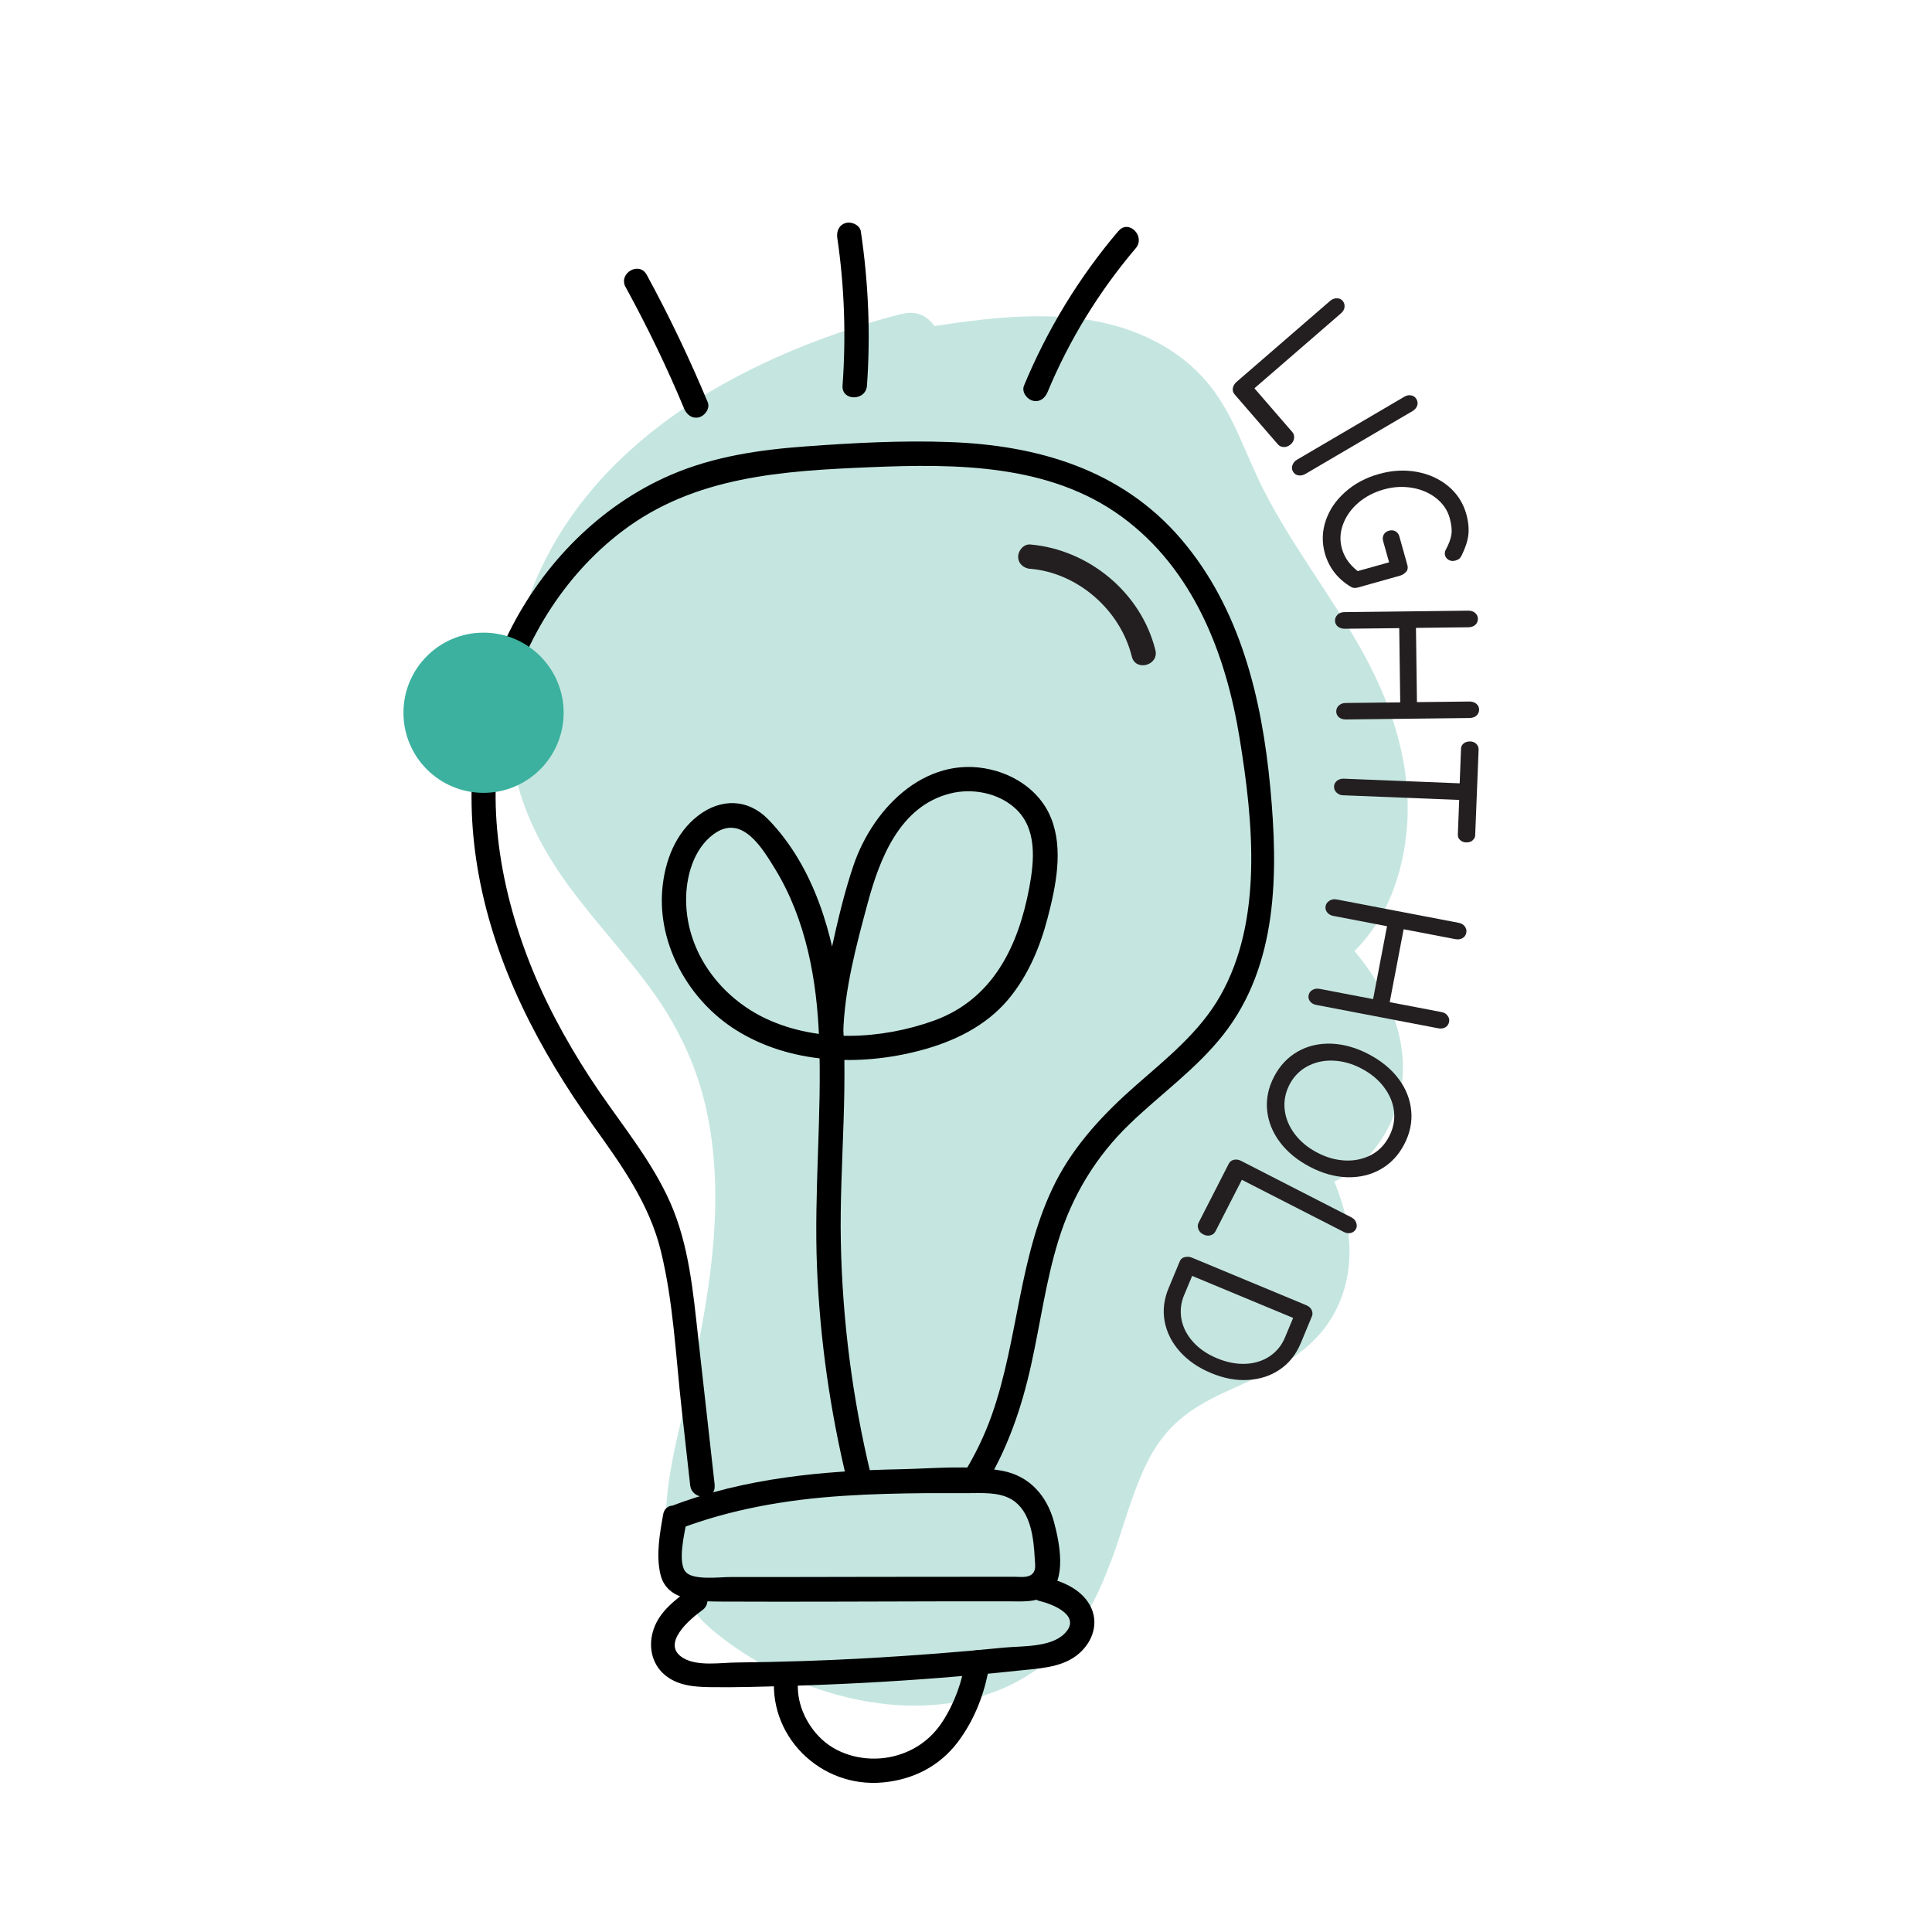 <?xml version="1.0" encoding="UTF-8"?>
<svg id="uuid-f002b63e-8600-4ed6-85ec-bc085f33abfb" data-name="Layer 1" xmlns="http://www.w3.org/2000/svg" viewBox="0 0 158.22 158.22">
  <defs>
    <style>
      .uuid-2c71f952-747e-4d18-bd65-48526985fb8b, .uuid-f670cee3-7cb8-40dc-9cab-aee5c5bfbd6f, .uuid-b68d27c8-62d4-4b4c-9926-700805b66eb4, .uuid-5ea21448-31b3-4ee1-a31d-6b7174b43e55 {
        stroke-width: 0px;
      }

      .uuid-f670cee3-7cb8-40dc-9cab-aee5c5bfbd6f {
        fill: #3cb19f;
      }

      .uuid-b68d27c8-62d4-4b4c-9926-700805b66eb4 {
        fill: #231f20;
      }

      .uuid-5ea21448-31b3-4ee1-a31d-6b7174b43e55 {
        fill: #c5e6e0;
      }
    </style>
  </defs>
  <g>
    <path class="uuid-5ea21448-31b3-4ee1-a31d-6b7174b43e55" d="m74.54,28.1c-8.63,2.23-17.21,5.9-23.28,12.53-6.08,6.63-9.13,16.7-5.73,25.1,2.66,6.58,8.68,11.14,12.08,17.35,5.7,10.4,3.18,23.28.38,34.85-.96,3.97-1.85,8.49.38,11.89.99,1.51,2.49,2.58,4.01,3.52,7.11,4.37,17.38,5.93,22.95-.35,4.66-5.25,4.24-14.07,9.55-18.64,3.85-3.31,10.13-3.78,12.4-8.36,1.71-3.45.23-7.63-1.65-10.98,3.74.27,6.81-3.72,6.75-7.55s-2.4-7.26-5.16-9.86c6.08-3.5,6.7-12.5,4.05-19.09-2.65-6.59-7.62-11.96-10.58-18.41-1.11-2.41-1.95-5-3.61-7.05-4.55-5.6-12.99-5.02-20.04-3.93"/>
    <path class="uuid-5ea21448-31b3-4ee1-a31d-6b7174b43e55" d="m73.88,25.69c-13.88,3.62-28.17,11.65-31.58,26.72-.8,3.53-.91,7.17-.17,10.72s2.39,6.61,4.45,9.43,4.54,5.46,6.64,8.32,3.7,6.05,4.53,9.57c1.69,7.17.51,14.76-1.02,21.85s-4.84,15.81,1.69,21.26c4.93,4.11,12.11,6.69,18.55,6.02,3.31-.34,6.37-1.47,8.93-3.64,2.48-2.1,3.95-5.07,5.08-8.06,1.06-2.81,1.74-5.8,3.15-8.47s3.34-4.06,5.95-5.29,5.63-2.34,7.73-4.57c2.67-2.83,3.22-6.69,2.28-10.36-.49-1.9-1.34-3.73-2.28-5.44l-2.16,3.76c4.85.19,8.55-4.14,9.15-8.67.66-5.02-2.31-9.67-5.79-13l-.51,3.93c4.19-2.5,6.23-6.95,6.69-11.67.49-5.04-1.01-9.89-3.37-14.29-2.69-5-6.33-9.43-8.77-14.57-1.23-2.6-2.12-5.32-3.93-7.61-1.57-1.99-3.62-3.39-5.96-4.34-5.28-2.12-11.31-1.4-16.77-.57-1.34.2-2.07,1.88-1.75,3.08.39,1.43,1.74,1.95,3.08,1.75,3.97-.6,8.25-1.09,12.19-.07,1.78.46,3.42,1.26,4.72,2.58,1.66,1.69,2.49,4.04,3.41,6.17,2.03,4.72,5.06,8.83,7.75,13.17,2.26,3.65,4.26,7.53,4.46,11.89.19,3.89-.81,8.09-4.28,10.16-1.36.81-1.68,2.8-.51,3.93,2.26,2.16,4.47,4.97,4.43,8.26-.03,2.35-1.76,4.97-4.25,4.87-1.95-.08-3.04,2.16-2.16,3.76,1.38,2.5,2.98,5.95,1.5,8.74-1.13,2.13-3.77,3.13-5.92,4.1-2.6,1.18-5.22,2.44-7.12,4.66-1.99,2.32-3.16,5.12-4.15,7.99-1.68,4.87-3.07,10.59-8.6,12.32-5.17,1.62-11.06-.15-15.55-2.9-1.26-.77-2.57-1.65-3.32-2.95s-.9-2.83-.83-4.33c.14-3.33,1.26-6.61,1.97-9.85,1.49-6.79,2.64-13.88,1.8-20.83-.43-3.59-1.34-7.02-2.92-10.28-1.48-3.05-3.62-5.73-5.77-8.33-2.03-2.46-4.13-4.87-5.7-7.67-1.48-2.64-2.25-5.55-2.26-8.58-.03-7.05,3.56-13.62,8.73-18.23,5.57-4.97,12.74-7.75,19.87-9.6,3.11-.81,1.79-5.63-1.33-4.82h0Z"/>
  </g>
  <path class="uuid-2c71f952-747e-4d18-bd65-48526985fb8b" d="m58.53,121.61c-.45-4.02-.9-8.03-1.35-12.05-.42-3.77-.75-7.59-2.3-11.1-1.47-3.3-3.78-6.12-5.81-9.08s-4-6.4-5.43-9.88c-2.67-6.5-3.96-13.82-2.34-20.75,1.39-5.95,4.77-11.54,9.66-15.25,5.94-4.51,13.15-4.94,20.34-5.24,7-.29,14.63-.27,20.54,4.04s8.56,11.28,9.68,18.17,1.91,14.91-1.58,21.07c-1.68,2.97-4.38,5.12-6.91,7.34s-4.97,4.77-6.57,7.9c-3.04,5.97-3.03,12.83-5.23,19.08-.61,1.73-1.41,3.37-2.38,4.93-.68,1.1,1.05,2.1,1.73,1.01,1.92-3.09,3.09-6.51,3.87-10.05s1.2-6.82,2.22-10.14c1.13-3.68,3.07-6.89,5.84-9.56,2.54-2.45,5.46-4.51,7.66-7.3,4.52-5.73,4.51-13.33,3.86-20.25-.69-7.3-2.45-14.69-7.33-20.38s-11.77-7.67-18.99-7.92c-3.87-.14-7.78.07-11.64.35s-7.6.82-11.13,2.34c-5.8,2.5-10.46,7.27-13.25,12.89-3.06,6.18-3.72,13.09-2.49,19.84,1.37,7.53,4.97,14.39,9.38,20.56,2.29,3.2,4.59,6.38,5.54,10.27,1.03,4.19,1.22,8.63,1.7,12.91l.7,6.27c.14,1.26,2.14,1.28,2,0h0Z"/>
  <path class="uuid-2c71f952-747e-4d18-bd65-48526985fb8b" d="m71.32,120.78c-1.51-6.26-2.33-12.62-2.46-19.06s.73-13.31,0-19.93c-.57-5.21-2.19-10.82-5.94-14.68-1.66-1.71-3.88-1.75-5.75-.31s-2.73,3.74-2.93,6.01c-.4,4.57,2.19,9.12,6.01,11.53,4.44,2.8,10.15,3,15.11,1.69,2.73-.72,5.36-1.98,7.2-4.17,1.62-1.93,2.61-4.28,3.24-6.7.67-2.58,1.31-5.62.27-8.18-.77-1.91-2.48-3.23-4.42-3.82-5.53-1.66-10.11,2.85-11.76,7.73-.75,2.22-1.29,4.53-1.79,6.81s-.97,4.55-1.04,6.85c-.04,1.29,1.96,1.29,2,0,.1-3.55,1.08-7.18,2-10.59.99-3.67,2.64-7.95,6.77-8.98,1.8-.45,3.9-.05,5.29,1.2,1.85,1.66,1.58,4.32,1.17,6.53-.9,4.78-2.97,9.13-7.82,10.88-4.29,1.54-9.48,1.81-13.68-.14-3.75-1.74-6.54-5.41-6.6-9.64-.03-1.97.59-4.28,2.26-5.5,2.3-1.68,3.95,1.1,5.03,2.86,2.54,4.16,3.42,9.08,3.6,13.89.24,6.26-.43,12.5-.17,18.76.24,5.9,1.08,11.75,2.47,17.49.3,1.25,2.23.72,1.93-.53h0Z"/>
  <path class="uuid-2c71f952-747e-4d18-bd65-48526985fb8b" d="m55.54,125.24c4.34-1.66,8.92-2.44,13.55-2.74,2.26-.15,4.53-.2,6.79-.22,1.13,0,2.26,0,3.39,0s2.55-.11,3.6.53c1.56.96,1.78,3.17,1.87,4.82.02.47.14.96-.22,1.28s-.97.22-1.43.22c-1.32,0-2.64,0-3.97,0-5.04,0-10.08.01-15.12.02-1.4,0-2.81,0-4.21,0-.85,0-2.91.27-3.58-.36-.78-.74-.14-3.28.03-4.24.23-1.26-1.7-1.8-1.93-.53-.28,1.57-.6,3.35-.22,4.93.53,2.19,3.15,2.2,4.99,2.21,6.27.03,12.54-.01,18.8-.02,1.57,0,3.14,0,4.71,0,1.05,0,2.27.12,3.17-.53,1.65-1.2,1-4.32.55-5.99-.58-2.13-2-3.75-4.23-4.17-2.63-.49-5.58-.19-8.25-.13-6.38.12-12.83.71-18.83,3.01-1.19.46-.67,2.39.53,1.93h0Z"/>
  <path class="uuid-2c71f952-747e-4d18-bd65-48526985fb8b" d="m56.51,130.13c-1.2.87-2.48,1.82-2.98,3.29-.45,1.31-.2,2.77.86,3.7s2.47,1.03,3.77,1.05c2.11.03,4.22-.04,6.33-.1,4.19-.12,8.39-.34,12.57-.67,2.13-.17,4.26-.36,6.39-.59,1.57-.17,3.33-.22,4.66-1.19,1.22-.9,1.91-2.45,1.27-3.91s-2.23-2.17-3.69-2.52c-1.25-.3-1.78,1.63-.53,1.93,1.16.28,3.51,1.26,1.96,2.72-1.15,1.08-3.44.95-4.9,1.09-3.68.37-7.38.65-11.07.86s-7.23.32-10.85.36c-1.26.01-3.16.33-4.32-.35-1.95-1.14.54-3.22,1.54-3.94s.04-2.48-1.01-1.73h0Z"/>
  <path class="uuid-2c71f952-747e-4d18-bd65-48526985fb8b" d="m63.45,136.92c-.7,5.17,3.72,9.55,8.88,9.05,2.44-.23,4.6-1.32,6.09-3.28,1.37-1.8,2.25-4.05,2.59-6.28.08-.54-.14-1.07-.7-1.23-.47-.14-1.15.17-1.23.7-.27,1.8-.89,3.55-1.88,5.09s-2.51,2.59-4.4,2.94-4.04-.12-5.49-1.46c-1.34-1.25-2.18-3.14-1.93-4.99.07-.54-.13-1.07-.7-1.23-.47-.13-1.16.16-1.23.7h0Z"/>
  <path class="uuid-2c71f952-747e-4d18-bd65-48526985fb8b" d="m51.23,23.5c1.77,3.24,3.38,6.56,4.8,9.97.21.5.66.85,1.23.7.47-.13.91-.73.7-1.23-1.49-3.56-3.15-7.05-5-10.44-.62-1.13-2.34-.12-1.73,1.01h0Z"/>
  <path class="uuid-2c71f952-747e-4d18-bd65-48526985fb8b" d="m68.57,19.49c.59,4,.72,8.06.43,12.09-.09,1.28,1.91,1.28,2,0,.3-4.22.12-8.44-.5-12.62-.08-.53-.75-.83-1.23-.7-.57.16-.78.69-.7,1.23h0Z"/>
  <path class="uuid-2c71f952-747e-4d18-bd65-48526985fb8b" d="m91.59,18.92c-3.23,3.8-5.82,8.06-7.73,12.66-.21.5.22,1.1.7,1.23.58.16,1.02-.2,1.23-.7,1.77-4.27,4.23-8.26,7.22-11.78.83-.98-.58-2.4-1.41-1.41h0Z"/>
  <g>
    <path class="uuid-b68d27c8-62d4-4b4c-9926-700805b66eb4" d="m100.96,31.8c.03-.19.13-.36.29-.51l7.68-6.65c.17-.14.35-.22.55-.21.2,0,.36.07.48.21.12.15.17.32.15.51s-.13.37-.29.51l-7.09,6.14,3.1,3.58c.13.15.17.32.15.51-.03.2-.12.37-.29.51-.17.14-.35.22-.55.21s-.36-.07-.49-.22l-3.55-4.1c-.12-.14-.17-.32-.14-.51Z"/>
    <path class="uuid-b68d27c8-62d4-4b4c-9926-700805b66eb4" d="m105.85,38.09c.06-.19.19-.34.38-.45l8.76-5.14c.2-.12.39-.16.58-.12.19.04.34.14.43.31.1.17.12.35.06.53s-.19.33-.39.45l-8.76,5.14c-.19.11-.38.15-.58.12s-.34-.14-.44-.31c-.1-.16-.11-.34-.05-.53Z"/>
    <path class="uuid-b68d27c8-62d4-4b4c-9926-700805b66eb4" d="m115.16,46.8c-.11.16-.27.27-.49.34l-3.45.97c-.23.07-.43.05-.59-.05-1.08-.65-1.79-1.56-2.13-2.74-.25-.9-.23-1.79.07-2.68.3-.89.83-1.67,1.6-2.35.76-.68,1.68-1.17,2.75-1.47,1.06-.3,2.09-.36,3.09-.18,1,.18,1.86.57,2.59,1.17.72.6,1.21,1.35,1.47,2.25.18.64.24,1.22.18,1.74s-.25,1.08-.55,1.69c-.06.12-.13.22-.21.28-.08.06-.19.11-.31.14-.19.05-.37.04-.53-.05-.16-.09-.26-.21-.31-.38-.04-.15-.02-.31.07-.48.24-.44.39-.84.45-1.21.06-.37.01-.81-.13-1.34-.18-.66-.55-1.2-1.1-1.64-.55-.44-1.21-.73-1.98-.86-.77-.13-1.55-.09-2.35.14-.81.23-1.5.6-2.09,1.11-.58.51-.99,1.1-1.23,1.76s-.27,1.32-.08,1.98c.2.71.63,1.32,1.29,1.83l2.57-.72-.49-1.74c-.05-.19-.04-.37.05-.53.09-.16.23-.26.43-.32.19-.05.37-.04.53.05.16.09.27.23.32.42l.66,2.36c.05.18.03.36-.08.52Z"/>
    <path class="uuid-b68d27c8-62d4-4b4c-9926-700805b66eb4" d="m109.54,50.33c.15-.13.33-.2.55-.2l10.16-.12c.23,0,.42.06.56.19.15.13.22.29.22.48,0,.2-.07.37-.21.49-.14.13-.33.19-.56.2l-4.3.05.08,6.08,4.3-.05c.23,0,.42.06.57.19.15.13.22.29.22.48s-.07.35-.21.48c-.14.13-.33.19-.56.2l-10.15.12c-.23,0-.42-.06-.56-.18s-.22-.28-.22-.48c0-.19.07-.35.22-.49.15-.13.33-.2.55-.2l4.47-.05-.08-6.08-4.47.05c-.22,0-.41-.06-.56-.18-.15-.12-.23-.29-.23-.49,0-.19.07-.35.22-.49Z"/>
    <path class="uuid-b68d27c8-62d4-4b4c-9926-700805b66eb4" d="m120.6,68.83c-.14.11-.31.16-.52.16-.21,0-.38-.08-.51-.2-.13-.12-.19-.28-.18-.46l.11-2.82-9.49-.38c-.22,0-.4-.08-.55-.22s-.21-.3-.21-.49c0-.19.09-.35.24-.48.16-.12.34-.18.56-.17l9.49.38.11-2.83c0-.18.08-.33.22-.44.14-.11.31-.16.52-.16.21,0,.38.07.51.2.13.12.19.28.19.46l-.28,7c0,.18-.08.33-.22.44Z"/>
    <path class="uuid-b68d27c8-62d4-4b4c-9926-700805b66eb4" d="m108.89,73.75c.17-.1.37-.13.58-.09l9.97,1.91c.23.04.4.14.52.3s.16.33.12.52c-.04.2-.14.34-.31.44-.17.1-.36.12-.59.08l-4.23-.81-1.14,5.97,4.23.81c.23.04.4.14.51.3.12.16.16.33.12.52-.04.19-.14.33-.3.43s-.36.12-.59.08l-9.97-1.91c-.23-.04-.4-.14-.52-.29-.12-.15-.16-.32-.12-.51.04-.19.14-.33.31-.43.17-.1.37-.13.58-.09l4.39.84,1.14-5.97-4.39-.84c-.22-.04-.39-.14-.51-.29-.12-.15-.17-.33-.13-.52.04-.19.14-.33.31-.43Z"/>
    <path class="uuid-b68d27c8-62d4-4b4c-9926-700805b66eb4" d="m106.27,86.12c.82-.47,1.73-.68,2.75-.65,1.01.04,2.03.32,3.06.86s1.85,1.21,2.45,2.01c.61.81.95,1.68,1.04,2.62.09.94-.1,1.85-.57,2.75-.46.89-1.1,1.57-1.92,2.04s-1.73.68-2.74.66c-1.01-.03-2.03-.31-3.06-.85s-1.85-1.21-2.46-2.02c-.61-.81-.96-1.69-1.05-2.62-.09-.93.1-1.85.57-2.75.47-.9,1.11-1.58,1.93-2.05Zm-1.06,4.76c.08.71.36,1.38.83,2,.47.62,1.08,1.12,1.85,1.52.76.4,1.53.61,2.31.64.77.03,1.47-.13,2.1-.46s1.11-.84,1.46-1.51c.35-.67.48-1.35.4-2.06-.08-.71-.36-1.37-.83-1.99-.47-.62-1.08-1.12-1.85-1.52-.76-.4-1.53-.61-2.31-.64-.77-.03-1.48.13-2.11.47-.63.34-1.12.84-1.46,1.5-.34.66-.47,1.34-.39,2.06Z"/>
    <path class="uuid-b68d27c8-62d4-4b4c-9926-700805b66eb4" d="m101.04,94.98c.19-.04.38-.02.58.08l9.04,4.63c.2.1.33.24.4.43.07.19.07.36-.01.52-.09.17-.23.28-.42.33-.19.05-.39.02-.58-.08l-8.35-4.27-2.16,4.22c-.09.17-.23.28-.42.33-.19.05-.39.02-.58-.08-.2-.1-.33-.24-.4-.43s-.07-.36.02-.53l2.47-4.83c.09-.17.23-.28.42-.32Z"/>
    <path class="uuid-b68d27c8-62d4-4b4c-9926-700805b66eb4" d="m97.01,102.96c.19-.06.38-.05.59.03l9.38,3.9c.21.09.36.22.44.4.08.18.09.35.01.53l-.91,2.19c-.38.91-.95,1.63-1.7,2.14-.76.52-1.62.8-2.61.86-.98.06-2-.13-3.04-.57-1.04-.43-1.89-1.02-2.55-1.76s-1.07-1.56-1.24-2.46c-.17-.9-.06-1.81.32-2.72l.91-2.19c.07-.18.2-.3.39-.36Zm-.03,3.08c-.28.67-.35,1.34-.22,2.02.13.67.45,1.29.96,1.85.51.56,1.16,1,1.96,1.33.79.33,1.57.48,2.32.45.75-.03,1.41-.24,1.98-.62.57-.38,1-.91,1.27-1.58l.65-1.56-8.27-3.44-.65,1.56Z"/>
  </g>
  <circle class="uuid-f670cee3-7cb8-40dc-9cab-aee5c5bfbd6f" cx="39.6" cy="58.37" r="6.56"/>
  <path class="uuid-b68d27c8-62d4-4b4c-9926-700805b66eb4" d="m84.38,46.58c3.91.34,7.37,3.39,8.31,7.19.31,1.25,2.24.72,1.93-.53-1.17-4.7-5.44-8.23-10.24-8.65-.54-.05-1,.49-1,1,0,.58.46.95,1,1h0Z"/>
</svg>